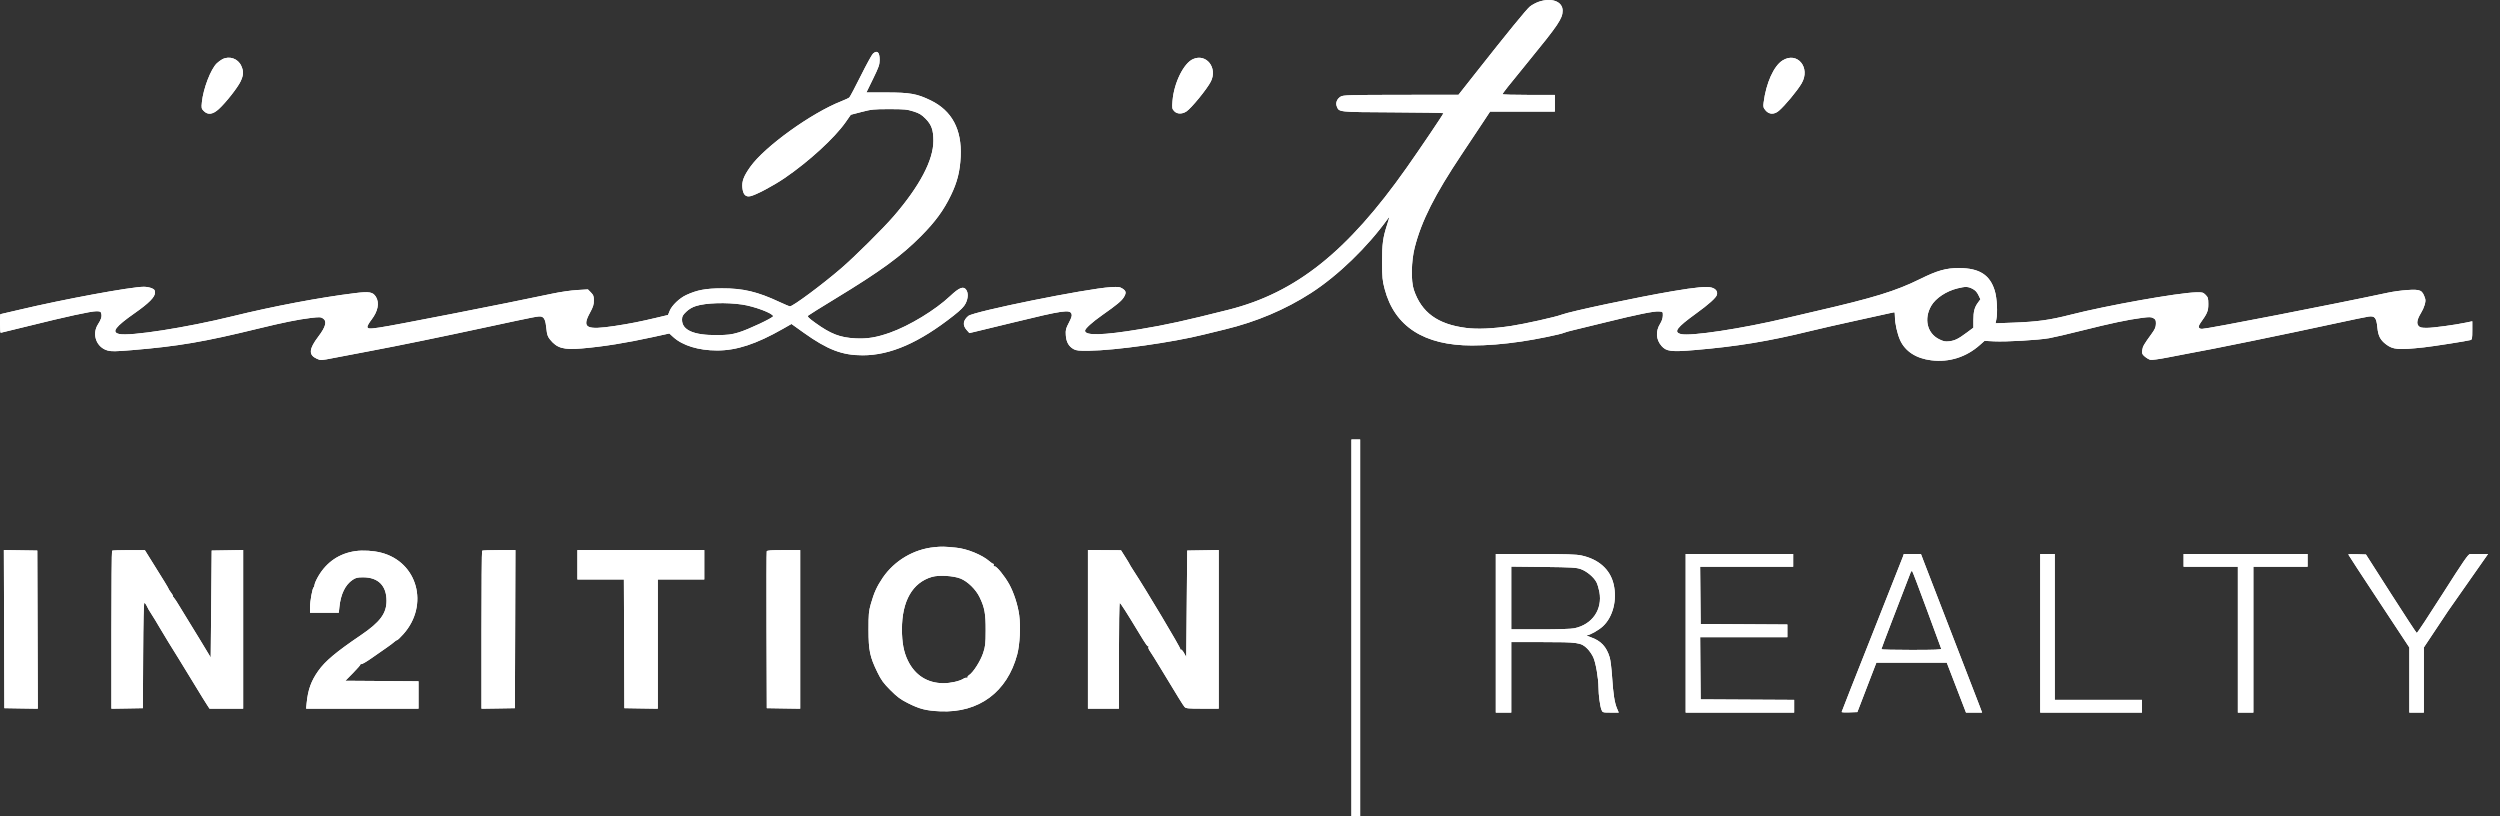 <?xml version="1.0" encoding="UTF-8"?>
<svg xmlns="http://www.w3.org/2000/svg" width="98" height="32" viewBox="0 0 98 32" fill="none">
  <rect x="0" y="0" width="98" height="32" fill="#333333" stroke="none"/>
  <g clip-path="url(#clip0_101_3674)">
    <path fill-rule="evenodd" clip-rule="evenodd" d="M60.313 0.072C60.203 0.111 60.049 0.194 59.972 0.257C59.834 0.37 59.118 1.247 57.828 2.884L57.173 3.715L54.919 3.718C52.874 3.721 52.655 3.727 52.556 3.786C52.409 3.874 52.346 4.033 52.403 4.173C52.495 4.398 52.439 4.392 54.6 4.404C55.691 4.41 56.584 4.424 56.584 4.436C56.584 4.47 55.677 5.814 55.137 6.58C52.823 9.864 50.802 11.475 48.161 12.142C46.432 12.578 45.734 12.732 44.679 12.907C43.243 13.146 42.533 13.165 42.533 12.965C42.533 12.883 42.81 12.631 43.213 12.348C43.782 11.948 43.968 11.794 44.056 11.648C44.157 11.48 44.146 11.406 44.005 11.315C43.896 11.246 43.84 11.239 43.539 11.257C42.593 11.313 38.165 12.209 37.957 12.386C37.748 12.565 37.727 12.747 37.893 12.935L38 13.056L38.206 13.008C38.32 12.982 39.002 12.816 39.723 12.64C41.672 12.164 41.94 12.125 42.005 12.306C42.029 12.371 42.003 12.455 41.901 12.65C41.78 12.881 41.767 12.932 41.78 13.141C41.797 13.407 41.895 13.581 42.09 13.688C42.188 13.743 42.298 13.754 42.685 13.749C43.724 13.737 45.961 13.422 47.185 13.116C47.352 13.075 47.728 12.983 48.02 12.912C49.246 12.616 50.385 12.134 51.387 11.488C52.447 10.805 53.602 9.689 54.405 8.572C54.478 8.47 54.476 8.489 54.379 8.793C54.208 9.324 54.176 9.559 54.178 10.283C54.18 10.88 54.191 10.995 54.279 11.33C54.665 12.796 55.822 13.544 57.704 13.543C58.289 13.543 58.912 13.493 59.641 13.387C60.209 13.305 61.187 13.104 61.312 13.044C61.354 13.024 61.533 12.974 61.711 12.933C61.888 12.892 62.456 12.754 62.971 12.626C64.185 12.326 64.834 12.194 65.029 12.209C65.185 12.22 65.186 12.221 65.183 12.374C65.181 12.469 65.143 12.587 65.081 12.685C64.893 12.986 64.912 13.308 65.132 13.561C65.318 13.775 65.511 13.8 66.411 13.724C68.081 13.584 69.338 13.377 70.979 12.973C71.323 12.888 72.125 12.706 72.762 12.567C73.399 12.429 73.992 12.298 74.079 12.277C74.167 12.257 74.248 12.239 74.26 12.239C74.271 12.239 74.281 12.322 74.281 12.422C74.282 12.676 74.375 13.09 74.484 13.332C74.684 13.773 75.112 14.051 75.705 14.124C76.409 14.211 77.076 14 77.615 13.52L77.793 13.362L78.173 13.381C78.644 13.404 79.9 13.332 80.325 13.257C80.499 13.227 81.086 13.09 81.629 12.953C82.725 12.677 83.426 12.529 83.958 12.461C84.263 12.421 84.326 12.423 84.414 12.473C84.5 12.523 84.515 12.556 84.512 12.695C84.509 12.822 84.474 12.905 84.35 13.076C84.036 13.509 83.996 13.579 83.976 13.726C83.959 13.859 83.97 13.887 84.077 13.978C84.144 14.035 84.241 14.092 84.294 14.105C84.347 14.119 84.654 14.076 84.984 14.011C85.311 13.945 85.69 13.873 85.825 13.849C86.554 13.725 89.688 13.083 91.617 12.663C92.201 12.536 92.757 12.421 92.851 12.409C93.091 12.376 93.156 12.457 93.192 12.83C93.225 13.165 93.304 13.321 93.526 13.493C93.806 13.708 94.008 13.725 95.015 13.617C95.376 13.578 96.723 13.367 96.847 13.329C96.905 13.312 96.914 13.258 96.914 12.951V12.594L96.673 12.645C96.234 12.738 95.38 12.853 95.126 12.853C94.925 12.853 94.862 12.838 94.808 12.778C94.72 12.68 94.749 12.522 94.899 12.275C95.028 12.065 95.102 11.819 95.069 11.716C94.957 11.367 94.894 11.336 94.358 11.37C94.145 11.384 93.808 11.43 93.61 11.473C91.492 11.926 86.534 12.892 86.322 12.892C86.174 12.892 86.153 12.807 86.262 12.654C86.527 12.285 86.566 12.191 86.566 11.924C86.566 11.693 86.555 11.655 86.46 11.559C86.363 11.461 86.334 11.453 86.081 11.46C85.366 11.479 82.579 11.976 81.155 12.34C80.348 12.546 79.873 12.612 78.939 12.647L78.225 12.674L78.256 12.524C78.312 12.255 78.282 11.686 78.197 11.403C78.009 10.777 77.593 10.511 76.8 10.508C76.285 10.507 75.947 10.602 75.26 10.942C74.317 11.409 73.438 11.679 71.186 12.197C70.914 12.259 70.401 12.379 70.046 12.464C68.29 12.883 66.253 13.192 65.888 13.095C65.594 13.017 65.724 12.841 66.477 12.296C66.985 11.929 67.272 11.671 67.303 11.555C67.336 11.425 67.263 11.324 67.101 11.275C66.917 11.219 66.49 11.258 65.565 11.415C64.165 11.653 61.544 12.208 61.217 12.335C60.988 12.425 59.744 12.702 59.228 12.779C58.509 12.885 57.915 12.911 57.474 12.855C56.355 12.713 55.72 12.25 55.421 11.357C55.306 11.012 55.322 10.226 55.456 9.704C55.724 8.657 56.236 7.642 57.303 6.043C57.585 5.621 57.95 5.072 58.114 4.824L58.411 4.374H59.681H60.951V4.047V3.721H59.926C59.362 3.721 58.901 3.708 58.901 3.692C58.901 3.656 59.106 3.395 59.907 2.417C61.081 0.982 61.254 0.725 61.255 0.42C61.256 0.056 60.821 -0.105 60.313 0.072ZM34.223 2.1C34.18 2.137 33.964 2.53 33.743 2.973C33.522 3.416 33.32 3.797 33.294 3.821C33.269 3.844 33.128 3.911 32.982 3.968C31.799 4.433 29.968 5.753 29.409 6.544C29.15 6.911 29.076 7.108 29.102 7.363C29.129 7.624 29.226 7.728 29.409 7.692C29.617 7.652 30.301 7.291 30.756 6.981C31.706 6.333 32.713 5.411 33.148 4.79L33.352 4.498L33.775 4.388C34.162 4.287 34.253 4.278 34.862 4.278C35.451 4.278 35.558 4.288 35.807 4.367C36.038 4.44 36.122 4.491 36.284 4.654C36.517 4.891 36.59 5.098 36.589 5.525C36.588 6.28 36.053 7.294 35.031 8.479C34.616 8.96 33.509 10.058 32.971 10.521C32.237 11.154 31.084 12.009 30.967 12.009C30.942 12.009 30.759 11.933 30.56 11.84C29.695 11.434 29.123 11.299 28.292 11.303C27.658 11.306 27.325 11.369 26.901 11.565C26.639 11.686 26.34 11.971 26.254 12.181L26.186 12.348L25.754 12.451C25.11 12.605 24.675 12.691 24.11 12.776C22.974 12.948 22.801 12.856 23.127 12.259C23.25 12.034 23.279 11.942 23.279 11.781C23.279 11.609 23.263 11.565 23.163 11.463L23.046 11.345L22.621 11.37C22.384 11.383 21.954 11.446 21.646 11.512C20.963 11.659 18.967 12.062 17.754 12.297C14.501 12.929 14.425 12.941 14.402 12.814C14.395 12.781 14.467 12.655 14.562 12.532C14.816 12.2 14.88 11.876 14.738 11.639C14.62 11.445 14.482 11.42 13.913 11.491C12.543 11.659 10.69 12.01 9.114 12.398C7.312 12.842 5.092 13.189 4.671 13.092C4.359 13.02 4.515 12.811 5.285 12.271C5.84 11.882 6.076 11.643 6.076 11.471C6.076 11.373 6.054 11.344 5.944 11.297C5.872 11.267 5.734 11.242 5.638 11.242C5.141 11.242 2.472 11.735 0.746 12.146C0.352 12.239 0.023 12.316 0.015 12.316C0.007 12.316 0 12.48 0 12.681C0 12.881 0.013 13.045 0.028 13.045C0.044 13.044 0.544 12.923 1.139 12.774C2.592 12.412 3.564 12.201 3.774 12.201C3.927 12.201 3.951 12.213 3.971 12.294C4 12.41 3.965 12.524 3.846 12.706C3.588 13.1 3.778 13.621 4.223 13.741C4.37 13.781 4.536 13.778 5.172 13.725C7.004 13.572 7.993 13.403 10.159 12.872C11.087 12.645 11.695 12.522 12.178 12.464C12.524 12.423 12.573 12.425 12.662 12.483C12.826 12.592 12.771 12.81 12.482 13.19C12.107 13.684 12.09 13.912 12.418 14.062C12.572 14.132 12.578 14.132 13.094 14.03C13.38 13.974 14.024 13.851 14.526 13.757C15.652 13.545 17.272 13.213 19.14 12.81C21.018 12.406 21.119 12.386 21.218 12.411C21.337 12.441 21.388 12.56 21.419 12.883C21.442 13.114 21.467 13.19 21.559 13.306C21.832 13.648 22.09 13.721 22.81 13.659C23.659 13.586 24.548 13.443 25.604 13.211L26.238 13.072L26.39 13.211C26.758 13.546 27.381 13.738 28.109 13.739C28.873 13.74 29.643 13.487 30.684 12.894L31.026 12.699L31.51 13.045C32.441 13.709 33.013 13.928 33.814 13.928C34.904 13.928 36.036 13.433 37.387 12.367C37.664 12.148 37.79 12.02 37.852 11.896C37.953 11.694 37.962 11.486 37.876 11.361C37.768 11.205 37.603 11.27 37.244 11.608C36.665 12.153 35.656 12.767 34.891 13.04C34.361 13.228 33.996 13.289 33.534 13.264C32.929 13.233 32.568 13.094 31.964 12.659C31.696 12.466 31.64 12.409 31.68 12.371C31.707 12.346 32.19 12.044 32.754 11.701C34.533 10.62 35.339 10.031 36.115 9.245C36.669 8.685 36.992 8.242 37.276 7.654C37.525 7.14 37.631 6.72 37.659 6.139C37.709 5.075 37.317 4.34 36.48 3.934C35.947 3.675 35.669 3.625 34.744 3.625H33.962L34.222 3.093C34.451 2.624 34.482 2.535 34.482 2.343C34.482 2.046 34.388 1.958 34.223 2.1ZM8.715 2.323C8.653 2.356 8.555 2.428 8.499 2.482C8.261 2.712 7.968 3.475 7.914 4.007C7.891 4.236 7.896 4.259 7.987 4.351C8.149 4.515 8.34 4.49 8.575 4.277C8.852 4.026 9.322 3.427 9.435 3.183C9.55 2.933 9.555 2.798 9.457 2.581C9.33 2.296 8.991 2.179 8.715 2.323ZM46.767 2.317C46.397 2.481 46.016 3.259 45.962 3.962C45.941 4.238 45.946 4.268 46.028 4.355C46.138 4.474 46.329 4.481 46.503 4.372C46.689 4.256 47.32 3.484 47.465 3.195C47.736 2.654 47.286 2.087 46.767 2.317ZM69.871 2.373C69.531 2.591 69.232 3.257 69.135 4.012C69.113 4.187 69.121 4.22 69.212 4.329C69.347 4.491 69.548 4.498 69.729 4.345C69.965 4.145 70.451 3.561 70.621 3.272C70.988 2.65 70.449 2.003 69.871 2.373ZM77.321 11.32C77.427 11.374 77.497 11.449 77.553 11.565L77.633 11.732L77.538 11.861C77.4 12.049 77.357 12.213 77.357 12.549V12.846L77.1 13.037C76.765 13.286 76.632 13.352 76.407 13.379C76.253 13.397 76.184 13.383 76.015 13.299C75.543 13.066 75.409 12.497 75.705 11.986C75.879 11.687 76.296 11.41 76.736 11.303C77.045 11.227 77.147 11.23 77.321 11.32ZM29.09 11.938C29.571 12.008 30.305 12.284 30.305 12.395C30.305 12.459 29.325 12.921 28.956 13.031C28.666 13.117 28.538 13.133 28.102 13.136C27.193 13.144 26.735 12.942 26.735 12.535C26.735 12.402 26.759 12.357 26.897 12.223C27.006 12.118 27.133 12.043 27.284 11.995C27.673 11.872 28.467 11.847 29.09 11.938ZM52.976 24.614V32H53.147H53.318V24.614V17.227H53.147H52.976V24.614ZM36.623 21.45C35.816 21.53 35.064 21.976 34.605 22.646C34.376 22.983 34.262 23.232 34.137 23.674C34.055 23.965 34.045 24.074 34.046 24.691C34.046 25.498 34.099 25.749 34.398 26.36C34.547 26.663 34.631 26.779 34.904 27.053C35.17 27.32 35.3 27.416 35.588 27.561C36.051 27.795 36.3 27.858 36.858 27.884C38.371 27.952 39.485 27.128 39.876 25.65C39.978 25.262 40.013 24.576 39.954 24.122C39.901 23.72 39.741 23.226 39.557 22.896C39.382 22.581 39.068 22.195 38.992 22.201C38.955 22.204 38.939 22.185 38.951 22.153C38.962 22.124 38.955 22.101 38.935 22.101C38.915 22.101 38.849 22.057 38.789 22.004C38.499 21.75 37.911 21.51 37.474 21.468C36.989 21.422 36.925 21.42 36.623 21.45ZM0.161 24.661L0.171 27.76L0.826 27.771L1.482 27.781L1.472 24.682L1.462 21.582L0.807 21.572L0.151 21.562L0.161 24.661ZM4.393 21.589C4.379 21.603 4.367 23.002 4.367 24.698V27.781L4.984 27.771L5.601 27.76L5.611 25.698C5.618 24.333 5.634 23.635 5.66 23.635C5.681 23.635 5.716 23.674 5.737 23.722C5.787 23.833 5.846 23.936 5.967 24.12C6.021 24.202 6.151 24.415 6.255 24.595C6.423 24.882 6.75 25.417 7.005 25.822C7.093 25.962 7.315 26.324 7.563 26.734C7.911 27.306 8.031 27.5 8.119 27.635L8.213 27.779H8.873H9.532V24.67V21.561L8.915 21.572L8.298 21.582L8.279 23.678L8.26 25.773L7.842 25.081C7.612 24.7 7.373 24.31 7.31 24.213C7.248 24.117 7.124 23.914 7.035 23.763C6.946 23.611 6.846 23.46 6.814 23.427C6.781 23.394 6.766 23.367 6.78 23.367C6.795 23.367 6.762 23.307 6.707 23.235C6.653 23.163 6.608 23.093 6.608 23.08C6.608 23.061 6.387 22.697 6.059 22.177C6.012 22.103 5.907 21.935 5.826 21.803L5.677 21.564L5.048 21.564C4.701 21.564 4.406 21.575 4.393 21.589ZM13.937 21.603C13.31 21.69 12.809 22.027 12.481 22.584C12.405 22.713 12.339 22.86 12.333 22.91C12.328 22.961 12.31 23.012 12.294 23.024C12.245 23.061 12.154 23.564 12.153 23.798L12.152 24.019H12.716H13.281L13.304 23.797C13.356 23.289 13.535 22.922 13.824 22.729C13.945 22.647 14.014 22.631 14.235 22.631C14.826 22.631 15.153 22.959 15.152 23.552C15.151 24.05 14.899 24.388 14.146 24.899C13.174 25.558 12.745 25.918 12.474 26.302C12.196 26.696 12.073 27.037 12.021 27.559L12 27.779H14.203H16.406V27.243V26.706L14.972 26.696L13.538 26.686L13.841 26.379C14.007 26.21 14.139 26.058 14.134 26.04C14.129 26.023 14.142 26.019 14.163 26.032C14.184 26.045 14.368 25.939 14.572 25.795C14.776 25.652 15.041 25.467 15.16 25.385C15.28 25.303 15.411 25.204 15.453 25.165C15.495 25.125 15.545 25.093 15.565 25.093C15.586 25.093 15.698 24.985 15.815 24.854C16.829 23.713 16.368 22.032 14.941 21.665C14.637 21.586 14.237 21.562 13.937 21.603ZM18.899 21.589C18.885 21.603 18.874 23.002 18.874 24.698V27.781L19.529 27.771L20.184 27.76L20.194 24.662L20.204 21.563H19.564C19.212 21.563 18.913 21.575 18.899 21.589ZM22.634 22.139V22.714H23.545H24.456L24.466 25.237L24.475 27.76L25.131 27.771L25.786 27.781V25.248V22.714H26.697H27.608V22.139V21.563H25.121H22.634V22.139ZM30.056 21.611C30.046 21.638 30.043 23.032 30.048 24.71L30.058 27.76L30.713 27.771L31.368 27.781V24.672V21.563H30.721C30.239 21.563 30.07 21.576 30.056 21.611ZM42.647 24.67V27.779H43.255H43.862V25.707C43.862 24.568 43.876 23.635 43.894 23.635C43.923 23.635 44.173 24.026 44.644 24.806C44.925 25.272 44.989 25.361 45.022 25.332C45.038 25.317 45.038 25.328 45.022 25.356C45.004 25.387 45.025 25.452 45.074 25.519C45.119 25.581 45.315 25.894 45.509 26.216C46.182 27.332 46.377 27.645 46.435 27.712C46.487 27.771 46.572 27.779 47.134 27.779H47.774V24.67V21.561L47.157 21.572L46.539 21.582L46.52 23.669L46.501 25.755L46.413 25.596C46.363 25.505 46.307 25.449 46.284 25.463C46.26 25.478 46.254 25.471 46.269 25.445C46.292 25.409 44.918 23.107 44.426 22.357C44.346 22.234 44.28 22.126 44.28 22.117C44.28 22.108 44.204 21.982 44.111 21.836L43.943 21.57L43.295 21.565L42.647 21.56V24.67ZM58.635 24.825V27.933H58.938H59.242V26.552V25.17H60.47C61.863 25.17 61.979 25.187 62.222 25.426C62.302 25.504 62.407 25.657 62.457 25.766C62.555 25.982 62.659 26.591 62.661 26.954C62.662 27.239 62.722 27.686 62.779 27.827C62.82 27.93 62.828 27.933 63.138 27.933H63.455L63.386 27.77C63.291 27.545 63.238 27.208 63.194 26.532C63.173 26.216 63.132 25.875 63.102 25.775C62.974 25.348 62.756 25.116 62.346 24.975C62.237 24.938 62.173 24.905 62.204 24.904C62.327 24.897 62.664 24.707 62.833 24.551C63.228 24.183 63.398 23.518 63.254 22.901C63.119 22.322 62.666 21.919 61.989 21.774C61.787 21.73 61.386 21.718 60.182 21.718L58.635 21.717V24.825ZM66.078 24.825V27.933H68.204H70.331V27.684V27.435L68.499 27.425L66.666 27.415L66.656 26.197L66.647 24.978H68.356H70.065V24.729V24.48L68.366 24.47L66.666 24.46L66.656 23.338L66.646 22.216H68.47H70.293V21.966V21.717H68.186H66.078V24.825ZM74.592 21.828C74.57 21.889 74.022 23.277 73.373 24.913C72.723 26.549 72.192 27.898 72.192 27.911C72.192 27.925 72.331 27.931 72.5 27.925L72.808 27.914L72.949 27.549C73.027 27.349 73.173 26.969 73.273 26.705C73.374 26.441 73.479 26.169 73.506 26.101L73.555 25.976H74.934H76.313L76.509 26.484C76.617 26.764 76.787 27.204 76.886 27.463L77.067 27.933H77.382H77.698L77.608 27.693C77.558 27.561 77.07 26.296 76.522 24.882C75.975 23.468 75.477 22.178 75.414 22.014L75.301 21.717H74.965H74.63L74.592 21.828ZM79.977 24.825V27.933H81.971H83.965V27.683V27.434H82.256H80.547V24.576V21.717H80.262H79.977V24.825ZM85.597 21.966V22.216H86.661H87.724V25.074V27.933H88.028H88.332V25.074V22.216H89.395H90.458V21.966V21.717H88.028H85.597V21.966ZM92.053 21.735C92.053 21.746 92.591 22.571 93.25 23.568L94.446 25.381V26.657V27.933H94.731H95.015V26.656V25.379L95.965 23.951L97.531 21.717H97.236C97.008 21.717 96.912 21.717 96.829 21.717C96.758 21.717 96.576 21.981 95.756 23.27C95.213 24.124 94.755 24.819 94.737 24.813C94.719 24.808 94.264 24.113 93.725 23.27L92.745 21.736L92.4 21.725C92.209 21.719 92.053 21.723 92.053 21.735ZM61.969 22.31C62.205 22.395 62.482 22.627 62.583 22.827C62.622 22.904 62.673 23.075 62.697 23.206C62.821 23.896 62.42 24.478 61.718 24.628C61.595 24.655 61.076 24.671 60.38 24.671H59.242V23.441V22.21L60.505 22.224C61.618 22.237 61.791 22.247 61.969 22.31ZM75.534 23.904C75.833 24.716 76.085 25.403 76.095 25.429C76.108 25.467 75.859 25.477 74.93 25.477C74.281 25.477 73.749 25.465 73.749 25.45C73.749 25.435 73.936 24.939 74.164 24.347C74.564 23.31 74.82 22.644 74.894 22.449C74.914 22.397 74.942 22.372 74.96 22.392C74.977 22.411 75.235 23.091 75.534 23.904ZM37.652 22.679C37.935 22.793 38.256 23.107 38.403 23.414C38.597 23.816 38.641 24.058 38.638 24.71C38.637 25.244 38.626 25.335 38.539 25.6C38.436 25.91 38.155 26.353 37.993 26.46C37.942 26.494 37.912 26.54 37.925 26.562C37.94 26.585 37.931 26.59 37.904 26.573C37.879 26.558 37.817 26.572 37.766 26.606C37.623 26.701 37.264 26.782 36.987 26.782C36.358 26.782 35.869 26.472 35.589 25.897C35.426 25.561 35.357 25.197 35.356 24.671C35.355 23.559 35.768 22.838 36.533 22.614C36.802 22.535 37.376 22.568 37.652 22.679Z" fill="white"></path>
    <path fill-rule="evenodd" clip-rule="evenodd" d="M60.313 0.072C60.203 0.111 60.049 0.194 59.972 0.257C59.834 0.37 59.118 1.247 57.828 2.884L57.173 3.715L54.919 3.718C52.874 3.721 52.655 3.727 52.556 3.786C52.409 3.874 52.346 4.033 52.403 4.173C52.495 4.398 52.439 4.392 54.6 4.404C55.691 4.41 56.584 4.424 56.584 4.436C56.584 4.47 55.677 5.814 55.137 6.58C52.823 9.864 50.802 11.475 48.161 12.142C46.432 12.578 45.734 12.732 44.679 12.907C43.243 13.146 42.533 13.165 42.533 12.965C42.533 12.883 42.81 12.631 43.213 12.348C43.782 11.948 43.968 11.794 44.056 11.648C44.157 11.48 44.146 11.406 44.005 11.315C43.896 11.246 43.84 11.239 43.539 11.257C42.593 11.313 38.165 12.209 37.957 12.386C37.748 12.565 37.727 12.747 37.893 12.935L38 13.056L38.206 13.008C38.32 12.982 39.002 12.816 39.723 12.64C41.672 12.164 41.94 12.125 42.005 12.306C42.029 12.371 42.003 12.455 41.901 12.65C41.78 12.881 41.767 12.932 41.78 13.141C41.797 13.407 41.895 13.581 42.09 13.688C42.188 13.743 42.298 13.754 42.685 13.749C43.724 13.737 45.961 13.422 47.185 13.116C47.352 13.075 47.728 12.983 48.02 12.912C49.246 12.616 50.385 12.134 51.387 11.488C52.447 10.805 53.602 9.689 54.405 8.572C54.478 8.47 54.476 8.489 54.379 8.793C54.208 9.324 54.176 9.559 54.178 10.283C54.18 10.88 54.191 10.995 54.279 11.33C54.665 12.796 55.822 13.544 57.704 13.543C58.289 13.543 58.912 13.493 59.641 13.387C60.209 13.305 61.187 13.104 61.312 13.044C61.354 13.024 61.533 12.974 61.711 12.933C61.888 12.892 62.456 12.754 62.971 12.626C64.185 12.326 64.834 12.194 65.029 12.209C65.185 12.22 65.186 12.221 65.183 12.374C65.181 12.469 65.143 12.587 65.081 12.685C64.893 12.986 64.912 13.308 65.132 13.561C65.318 13.775 65.511 13.8 66.411 13.724C68.081 13.584 69.338 13.377 70.979 12.973C71.323 12.888 72.125 12.706 72.762 12.567C73.399 12.429 73.992 12.298 74.079 12.277C74.167 12.257 74.248 12.239 74.26 12.239C74.271 12.239 74.281 12.322 74.281 12.422C74.282 12.676 74.375 13.09 74.484 13.332C74.684 13.773 75.112 14.051 75.705 14.124C76.409 14.211 77.076 14 77.615 13.52L77.793 13.362L78.173 13.381C78.644 13.404 79.9 13.332 80.325 13.257C80.499 13.227 81.086 13.09 81.629 12.953C82.725 12.677 83.426 12.529 83.958 12.461C84.263 12.421 84.326 12.423 84.414 12.473C84.5 12.523 84.515 12.556 84.512 12.695C84.509 12.822 84.474 12.905 84.35 13.076C84.036 13.509 83.996 13.579 83.976 13.726C83.959 13.859 83.97 13.887 84.077 13.978C84.144 14.035 84.241 14.092 84.294 14.105C84.347 14.119 84.654 14.076 84.984 14.011C85.311 13.945 85.69 13.873 85.825 13.849C86.554 13.725 89.688 13.083 91.617 12.663C92.201 12.536 92.757 12.421 92.851 12.409C93.091 12.376 93.156 12.457 93.192 12.83C93.225 13.165 93.304 13.321 93.526 13.493C93.806 13.708 94.008 13.725 95.015 13.617C95.376 13.578 96.723 13.367 96.847 13.329C96.905 13.312 96.914 13.258 96.914 12.951V12.594L96.673 12.645C96.234 12.738 95.38 12.853 95.126 12.853C94.925 12.853 94.862 12.838 94.808 12.778C94.72 12.68 94.749 12.522 94.899 12.275C95.028 12.065 95.102 11.819 95.069 11.716C94.957 11.367 94.894 11.336 94.358 11.37C94.145 11.384 93.808 11.43 93.61 11.473C91.492 11.926 86.534 12.892 86.322 12.892C86.174 12.892 86.153 12.807 86.262 12.654C86.527 12.285 86.566 12.191 86.566 11.924C86.566 11.693 86.555 11.655 86.46 11.559C86.363 11.461 86.334 11.453 86.081 11.46C85.366 11.479 82.579 11.976 81.155 12.34C80.348 12.546 79.873 12.612 78.939 12.647L78.225 12.674L78.256 12.524C78.312 12.255 78.282 11.686 78.197 11.403C78.009 10.777 77.593 10.511 76.8 10.508C76.285 10.507 75.947 10.602 75.26 10.942C74.317 11.409 73.438 11.679 71.186 12.197C70.914 12.259 70.401 12.379 70.046 12.464C68.29 12.883 66.253 13.192 65.888 13.095C65.594 13.017 65.724 12.841 66.477 12.296C66.985 11.929 67.272 11.671 67.303 11.555C67.336 11.425 67.263 11.324 67.101 11.275C66.917 11.219 66.49 11.258 65.565 11.415C64.165 11.653 61.544 12.208 61.217 12.335C60.988 12.425 59.744 12.702 59.228 12.779C58.509 12.885 57.915 12.911 57.474 12.855C56.355 12.713 55.72 12.25 55.421 11.357C55.306 11.012 55.322 10.226 55.456 9.704C55.724 8.657 56.236 7.642 57.303 6.043C57.585 5.621 57.95 5.072 58.114 4.824L58.411 4.374H59.681H60.951V4.047V3.721H59.926C59.362 3.721 58.901 3.708 58.901 3.692C58.901 3.656 59.106 3.395 59.907 2.417C61.081 0.982 61.254 0.725 61.255 0.42C61.256 0.056 60.821 -0.105 60.313 0.072ZM34.223 2.1C34.18 2.137 33.964 2.53 33.743 2.973C33.522 3.416 33.32 3.797 33.294 3.821C33.269 3.844 33.128 3.911 32.982 3.968C31.799 4.433 29.968 5.753 29.409 6.544C29.15 6.911 29.076 7.108 29.102 7.363C29.129 7.624 29.226 7.728 29.409 7.692C29.617 7.652 30.301 7.291 30.756 6.981C31.706 6.333 32.713 5.411 33.148 4.79L33.352 4.498L33.775 4.388C34.162 4.287 34.253 4.278 34.862 4.278C35.451 4.278 35.558 4.288 35.807 4.367C36.038 4.44 36.122 4.491 36.284 4.654C36.517 4.891 36.59 5.098 36.589 5.525C36.588 6.28 36.053 7.294 35.031 8.479C34.616 8.96 33.509 10.058 32.971 10.521C32.237 11.154 31.084 12.009 30.967 12.009C30.942 12.009 30.759 11.933 30.56 11.84C29.695 11.434 29.123 11.299 28.292 11.303C27.658 11.306 27.325 11.369 26.901 11.565C26.639 11.686 26.34 11.971 26.254 12.181L26.186 12.348L25.754 12.451C25.11 12.605 24.675 12.691 24.11 12.776C22.974 12.948 22.801 12.856 23.127 12.259C23.25 12.034 23.279 11.942 23.279 11.781C23.279 11.609 23.263 11.565 23.163 11.463L23.046 11.345L22.621 11.37C22.384 11.383 21.954 11.446 21.646 11.512C20.963 11.659 18.967 12.062 17.754 12.297C14.501 12.929 14.425 12.941 14.402 12.814C14.395 12.781 14.467 12.655 14.562 12.532C14.816 12.2 14.88 11.876 14.738 11.639C14.62 11.445 14.482 11.42 13.913 11.491C12.543 11.659 10.69 12.01 9.114 12.398C7.312 12.842 5.092 13.189 4.671 13.092C4.359 13.02 4.515 12.811 5.285 12.271C5.84 11.882 6.076 11.643 6.076 11.471C6.076 11.373 6.054 11.344 5.944 11.297C5.872 11.267 5.734 11.242 5.638 11.242C5.141 11.242 2.472 11.735 0.746 12.146C0.352 12.239 0.023 12.316 0.015 12.316C0.007 12.316 0 12.48 0 12.681C0 12.881 0.013 13.045 0.028 13.045C0.044 13.044 0.544 12.923 1.139 12.774C2.592 12.412 3.564 12.201 3.774 12.201C3.927 12.201 3.951 12.213 3.971 12.294C4 12.41 3.965 12.524 3.846 12.706C3.588 13.1 3.778 13.621 4.223 13.741C4.37 13.781 4.536 13.778 5.172 13.725C7.004 13.572 7.993 13.403 10.159 12.872C11.087 12.645 11.695 12.522 12.178 12.464C12.524 12.423 12.573 12.425 12.662 12.483C12.826 12.592 12.771 12.81 12.482 13.19C12.107 13.684 12.09 13.912 12.418 14.062C12.572 14.132 12.578 14.132 13.094 14.03C13.38 13.974 14.024 13.851 14.526 13.757C15.652 13.545 17.272 13.213 19.14 12.81C21.018 12.406 21.119 12.386 21.218 12.411C21.337 12.441 21.388 12.56 21.419 12.883C21.442 13.114 21.467 13.19 21.559 13.306C21.832 13.648 22.09 13.721 22.81 13.659C23.659 13.586 24.548 13.443 25.604 13.211L26.238 13.072L26.39 13.211C26.758 13.546 27.381 13.738 28.109 13.739C28.873 13.74 29.643 13.487 30.684 12.894L31.026 12.699L31.51 13.045C32.441 13.709 33.013 13.928 33.814 13.928C34.904 13.928 36.036 13.433 37.387 12.367C37.664 12.148 37.79 12.02 37.852 11.896C37.953 11.694 37.962 11.486 37.876 11.361C37.768 11.205 37.603 11.27 37.244 11.608C36.665 12.153 35.656 12.767 34.891 13.04C34.361 13.228 33.996 13.289 33.534 13.264C32.929 13.233 32.568 13.094 31.964 12.659C31.696 12.466 31.64 12.409 31.68 12.371C31.707 12.346 32.19 12.044 32.754 11.701C34.533 10.62 35.339 10.031 36.115 9.245C36.669 8.685 36.992 8.242 37.276 7.654C37.525 7.14 37.631 6.72 37.659 6.139C37.709 5.075 37.317 4.34 36.48 3.934C35.947 3.675 35.669 3.625 34.744 3.625H33.962L34.222 3.093C34.451 2.624 34.482 2.535 34.482 2.343C34.482 2.046 34.388 1.958 34.223 2.1ZM8.715 2.323C8.653 2.356 8.555 2.428 8.499 2.482C8.261 2.712 7.968 3.475 7.914 4.007C7.891 4.236 7.896 4.259 7.987 4.351C8.149 4.515 8.34 4.49 8.575 4.277C8.852 4.026 9.322 3.427 9.435 3.183C9.55 2.933 9.555 2.798 9.457 2.581C9.33 2.296 8.991 2.179 8.715 2.323ZM46.767 2.317C46.397 2.481 46.016 3.259 45.962 3.962C45.941 4.238 45.946 4.268 46.028 4.355C46.138 4.474 46.329 4.481 46.503 4.372C46.689 4.256 47.32 3.484 47.465 3.195C47.736 2.654 47.286 2.087 46.767 2.317ZM69.871 2.373C69.531 2.591 69.232 3.257 69.135 4.012C69.113 4.187 69.121 4.22 69.212 4.329C69.347 4.491 69.548 4.498 69.729 4.345C69.965 4.145 70.451 3.561 70.621 3.272C70.988 2.65 70.449 2.003 69.871 2.373ZM77.321 11.32C77.427 11.374 77.497 11.449 77.553 11.565L77.633 11.732L77.538 11.861C77.4 12.049 77.357 12.213 77.357 12.549V12.846L77.1 13.037C76.765 13.286 76.632 13.352 76.407 13.379C76.253 13.397 76.184 13.383 76.015 13.299C75.543 13.066 75.409 12.497 75.705 11.986C75.879 11.687 76.296 11.41 76.736 11.303C77.045 11.227 77.147 11.23 77.321 11.32ZM29.09 11.938C29.571 12.008 30.305 12.284 30.305 12.395C30.305 12.459 29.325 12.921 28.956 13.031C28.666 13.117 28.538 13.133 28.102 13.136C27.193 13.144 26.735 12.942 26.735 12.535C26.735 12.402 26.759 12.357 26.897 12.223C27.006 12.118 27.133 12.043 27.284 11.995C27.673 11.872 28.467 11.847 29.09 11.938ZM52.976 24.614V32H53.147H53.318V24.614V17.227H53.147H52.976V24.614ZM36.623 21.45C35.816 21.53 35.064 21.976 34.605 22.646C34.376 22.983 34.262 23.232 34.137 23.674C34.055 23.965 34.045 24.074 34.046 24.691C34.046 25.498 34.099 25.749 34.398 26.36C34.547 26.663 34.631 26.779 34.904 27.053C35.17 27.32 35.3 27.416 35.588 27.561C36.051 27.795 36.3 27.858 36.858 27.884C38.371 27.952 39.485 27.128 39.876 25.65C39.978 25.262 40.013 24.576 39.954 24.122C39.901 23.72 39.741 23.226 39.557 22.896C39.382 22.581 39.068 22.195 38.992 22.201C38.955 22.204 38.939 22.185 38.951 22.153C38.962 22.124 38.955 22.101 38.935 22.101C38.915 22.101 38.849 22.057 38.789 22.004C38.499 21.75 37.911 21.51 37.474 21.468C36.989 21.422 36.925 21.42 36.623 21.45ZM0.161 24.661L0.171 27.76L0.826 27.771L1.482 27.781L1.472 24.682L1.462 21.582L0.807 21.572L0.151 21.562L0.161 24.661ZM4.393 21.589C4.379 21.603 4.367 23.002 4.367 24.698V27.781L4.984 27.771L5.601 27.76L5.611 25.698C5.618 24.333 5.634 23.635 5.66 23.635C5.681 23.635 5.716 23.674 5.737 23.722C5.787 23.833 5.846 23.936 5.967 24.12C6.021 24.202 6.151 24.415 6.255 24.595C6.423 24.882 6.75 25.417 7.005 25.822C7.093 25.962 7.315 26.324 7.563 26.734C7.911 27.306 8.031 27.5 8.119 27.635L8.213 27.779H8.873H9.532V24.67V21.561L8.915 21.572L8.298 21.582L8.279 23.678L8.26 25.773L7.842 25.081C7.612 24.7 7.373 24.31 7.31 24.213C7.248 24.117 7.124 23.914 7.035 23.763C6.946 23.611 6.846 23.46 6.814 23.427C6.781 23.394 6.766 23.367 6.78 23.367C6.795 23.367 6.762 23.307 6.707 23.235C6.653 23.163 6.608 23.093 6.608 23.08C6.608 23.061 6.387 22.697 6.059 22.177C6.012 22.103 5.907 21.935 5.826 21.803L5.677 21.564L5.048 21.564C4.701 21.564 4.406 21.575 4.393 21.589ZM13.937 21.603C13.31 21.69 12.809 22.027 12.481 22.584C12.405 22.713 12.339 22.86 12.333 22.91C12.328 22.961 12.31 23.012 12.294 23.024C12.245 23.061 12.154 23.564 12.153 23.798L12.152 24.019H12.716H13.281L13.304 23.797C13.356 23.289 13.535 22.922 13.824 22.729C13.945 22.647 14.014 22.631 14.235 22.631C14.826 22.631 15.153 22.959 15.152 23.552C15.151 24.05 14.899 24.388 14.146 24.899C13.174 25.558 12.745 25.918 12.474 26.302C12.196 26.696 12.073 27.037 12.021 27.559L12 27.779H14.203H16.406V27.243V26.706L14.972 26.696L13.538 26.686L13.841 26.379C14.007 26.21 14.139 26.058 14.134 26.04C14.129 26.023 14.142 26.019 14.163 26.032C14.184 26.045 14.368 25.939 14.572 25.795C14.776 25.652 15.041 25.467 15.16 25.385C15.28 25.303 15.411 25.204 15.453 25.165C15.495 25.125 15.545 25.093 15.565 25.093C15.586 25.093 15.698 24.985 15.815 24.854C16.829 23.713 16.368 22.032 14.941 21.665C14.637 21.586 14.237 21.562 13.937 21.603ZM18.899 21.589C18.885 21.603 18.874 23.002 18.874 24.698V27.781L19.529 27.771L20.184 27.76L20.194 24.662L20.204 21.563H19.564C19.212 21.563 18.913 21.575 18.899 21.589ZM22.634 22.139V22.714H23.545H24.456L24.466 25.237L24.475 27.76L25.131 27.771L25.786 27.781V25.248V22.714H26.697H27.608V22.139V21.563H25.121H22.634V22.139ZM30.056 21.611C30.046 21.638 30.043 23.032 30.048 24.71L30.058 27.76L30.713 27.771L31.368 27.781V24.672V21.563H30.721C30.239 21.563 30.07 21.576 30.056 21.611ZM42.647 24.67V27.779H43.255H43.862V25.707C43.862 24.568 43.876 23.635 43.894 23.635C43.923 23.635 44.173 24.026 44.644 24.806C44.925 25.272 44.989 25.361 45.022 25.332C45.038 25.317 45.038 25.328 45.022 25.356C45.004 25.387 45.025 25.452 45.074 25.519C45.119 25.581 45.315 25.894 45.509 26.216C46.182 27.332 46.377 27.645 46.435 27.712C46.487 27.771 46.572 27.779 47.134 27.779H47.774V24.67V21.561L47.157 21.572L46.539 21.582L46.52 23.669L46.501 25.755L46.413 25.596C46.363 25.505 46.307 25.449 46.284 25.463C46.26 25.478 46.254 25.471 46.269 25.445C46.292 25.409 44.918 23.107 44.426 22.357C44.346 22.234 44.28 22.126 44.28 22.117C44.28 22.108 44.204 21.982 44.111 21.836L43.943 21.57L43.295 21.565L42.647 21.56V24.67ZM58.635 24.825V27.933H58.938H59.242V26.552V25.17H60.47C61.863 25.17 61.979 25.187 62.222 25.426C62.302 25.504 62.407 25.657 62.457 25.766C62.555 25.982 62.659 26.591 62.661 26.954C62.662 27.239 62.722 27.686 62.779 27.827C62.82 27.93 62.828 27.933 63.138 27.933H63.455L63.386 27.77C63.291 27.545 63.238 27.208 63.194 26.532C63.173 26.216 63.132 25.875 63.102 25.775C62.974 25.348 62.756 25.116 62.346 24.975C62.237 24.938 62.173 24.905 62.204 24.904C62.327 24.897 62.664 24.707 62.833 24.551C63.228 24.183 63.398 23.518 63.254 22.901C63.119 22.322 62.666 21.919 61.989 21.774C61.787 21.73 61.386 21.718 60.182 21.718L58.635 21.717V24.825ZM66.078 24.825V27.933H68.204H70.331V27.684V27.435L68.499 27.425L66.666 27.415L66.656 26.197L66.647 24.978H68.356H70.065V24.729V24.48L68.366 24.47L66.666 24.46L66.656 23.338L66.646 22.216H68.47H70.293V21.966V21.717H68.186H66.078V24.825ZM74.592 21.828C74.57 21.889 74.022 23.277 73.373 24.913C72.723 26.549 72.192 27.898 72.192 27.911C72.192 27.925 72.331 27.931 72.5 27.925L72.808 27.914L72.949 27.549C73.027 27.349 73.173 26.969 73.273 26.705C73.374 26.441 73.479 26.169 73.506 26.101L73.555 25.976H74.934H76.313L76.509 26.484C76.617 26.764 76.787 27.204 76.886 27.463L77.067 27.933H77.382H77.698L77.608 27.693C77.558 27.561 77.07 26.296 76.522 24.882C75.975 23.468 75.477 22.178 75.414 22.014L75.301 21.717H74.965H74.63L74.592 21.828ZM79.977 24.825V27.933H81.971H83.965V27.683V27.434H82.256H80.547V24.576V21.717H80.262H79.977V24.825ZM85.597 21.966V22.216H86.661H87.724V25.074V27.933H88.028H88.332V25.074V22.216H89.395H90.458V21.966V21.717H88.028H85.597V21.966ZM92.053 21.735C92.053 21.746 92.591 22.571 93.25 23.568L94.446 25.381V26.657V27.933H94.731H95.015V26.656V25.379L95.965 23.951L97.531 21.717H97.236C97.008 21.717 96.912 21.717 96.829 21.717C96.758 21.717 96.576 21.981 95.756 23.27C95.213 24.124 94.755 24.819 94.737 24.813C94.719 24.808 94.264 24.113 93.725 23.27L92.745 21.736L92.4 21.725C92.209 21.719 92.053 21.723 92.053 21.735ZM61.969 22.31C62.205 22.395 62.482 22.627 62.583 22.827C62.622 22.904 62.673 23.075 62.697 23.206C62.821 23.896 62.42 24.478 61.718 24.628C61.595 24.655 61.076 24.671 60.38 24.671H59.242V23.441V22.21L60.505 22.224C61.618 22.237 61.791 22.247 61.969 22.31ZM75.534 23.904C75.833 24.716 76.085 25.403 76.095 25.429C76.108 25.467 75.859 25.477 74.93 25.477C74.281 25.477 73.749 25.465 73.749 25.45C73.749 25.435 73.936 24.939 74.164 24.347C74.564 23.31 74.82 22.644 74.894 22.449C74.914 22.397 74.942 22.372 74.96 22.392C74.977 22.411 75.235 23.091 75.534 23.904ZM37.652 22.679C37.935 22.793 38.256 23.107 38.403 23.414C38.597 23.816 38.641 24.058 38.638 24.71C38.637 25.244 38.626 25.335 38.539 25.6C38.436 25.91 38.155 26.353 37.993 26.46C37.942 26.494 37.912 26.54 37.925 26.562C37.94 26.585 37.931 26.59 37.904 26.573C37.879 26.558 37.817 26.572 37.766 26.606C37.623 26.701 37.264 26.782 36.987 26.782C36.358 26.782 35.869 26.472 35.589 25.897C35.426 25.561 35.357 25.197 35.356 24.671C35.355 23.559 35.768 22.838 36.533 22.614C36.802 22.535 37.376 22.568 37.652 22.679Z" fill="white"></path>
  </g>
  <defs>
    <clipPath id="clip0_101_3674">
      <rect width="97.829" height="32" fill="white"></rect>
    </clipPath>
  </defs>
</svg>
